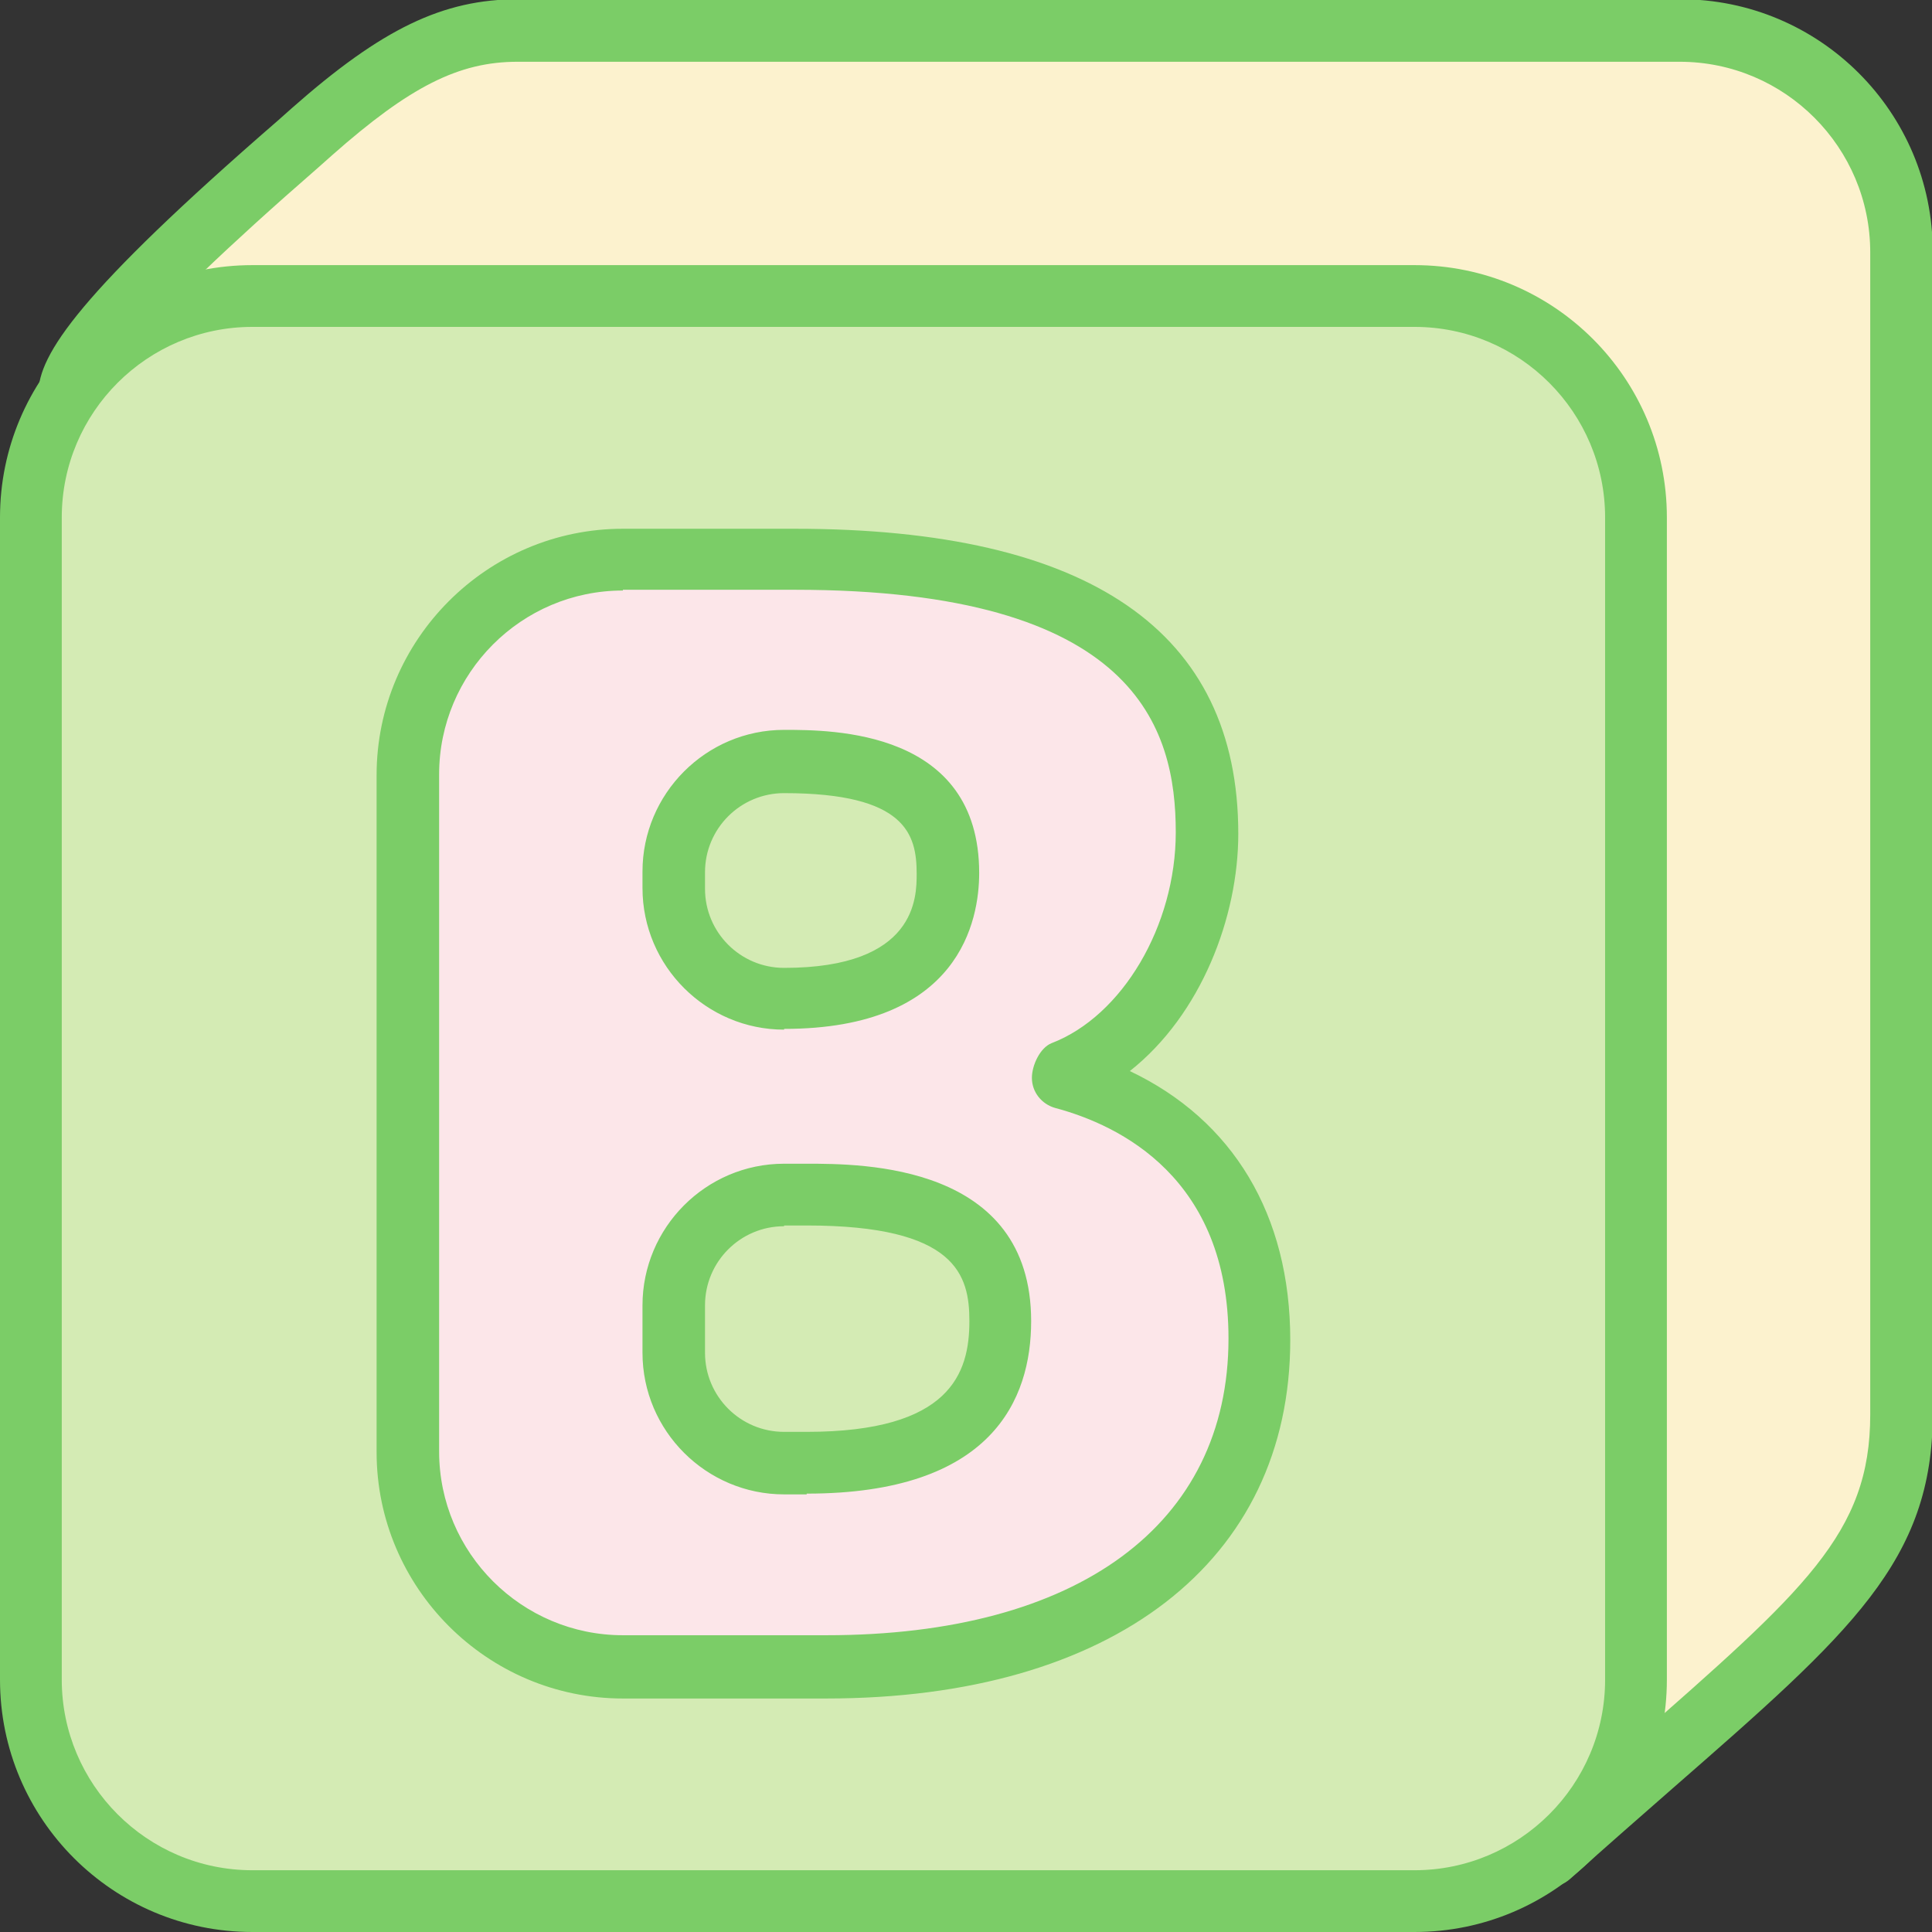   <svg xmlns="http://www.w3.org/2000/svg" viewBox="0 0 25.65 25.65" width="100%" style="vertical-align: middle; max-width: 100%; width: 100%;">
   <rect x="0" y="0" width="25.65" height="25.65" fill="#333333" stroke="none"/>
   <g>
    <path d="m.91,5.23c0-.73,2.71-3.02,3.22-3.47,1.11-.98,1.85-1.35,2.74-1.35h15.43c1.62,0,2.94,1.32,2.94,2.94v15.43c0,2.07-1.3,2.85-4.68,5.87" fill="rgb(252, 242, 206)">
    </path>
    <path d="m20.56,25.06c-.11,0-.23-.05-.31-.14-.15-.17-.14-.43.03-.58.5-.45.96-.85,1.38-1.21,2.3-2.02,3.17-2.77,3.17-4.35V3.35c0-1.39-1.13-2.53-2.53-2.53H6.87c-.78,0-1.43.33-2.46,1.24l-.18.16c-2.54,2.21-2.87,2.84-2.9,3.01,0,.23-.18.41-.41.41s-.41-.19-.41-.42c0-.51.54-1.33,3.18-3.62l.18-.16c1.2-1.06,2.01-1.45,3.01-1.45h15.43c1.85,0,3.35,1.5,3.35,3.35v15.43c0,1.95-1.08,2.9-3.45,4.97-.41.36-.87.76-1.37,1.21-.08.07-.18.1-.27.1Z" fill="rgb(123,205,103)">
    </path>
    <rect x=".41" y="3.93" width="21.31" height="21.31" rx="2.94" ry="2.94" fill="rgb(212,235,180)">
    </rect>
    <path d="m18.78,25.65H3.35c-1.85,0-3.35-1.5-3.35-3.35V6.87c0-1.85,1.5-3.35,3.35-3.35h15.43c1.85,0,3.35,1.5,3.35,3.35v15.43c0,1.85-1.5,3.35-3.35,3.35ZM3.35,4.34c-1.39,0-2.53,1.13-2.53,2.53v15.43c0,1.39,1.13,2.53,2.53,2.53h15.43c1.39,0,2.53-1.13,2.53-2.53V6.87c0-1.39-1.13-2.53-2.53-2.53H3.35Z" fill="rgb(123,205,103)">
    </path>
    <path d="m5.41,10.29c0-1.58,1.28-2.86,2.86-2.86h2.28c3.04,0,5.48.81,5.48,3.64,0,1.3-.73,2.73-1.92,3.18v.08c1.48.4,2.61,1.5,2.61,3.46,0,3.01-2.55,4.35-5.75,4.35h-2.7c-1.58,0-2.86-1.28-2.86-2.86v-8.99Zm5,2.97c1.5,0,2.17-.65,2.17-1.66s-.69-1.48-2.17-1.48h0c-.81,0-1.46.66-1.46,1.46v.22c0,.81.66,1.46,1.46,1.46h0Zm.3,6.17c1.7,0,2.57-.61,2.57-1.88s-.85-1.68-2.57-1.68h-.3c-.81,0-1.46.66-1.46,1.46v.63c0,.81.66,1.46,1.46,1.46h.3Z" fill="rgb(252, 230, 233)">
    </path>
    <path d="m10.97,22.55h-2.7c-1.8,0-3.27-1.47-3.27-3.27v-8.99c0-1.8,1.47-3.27,3.27-3.27h2.28c3.91,0,5.89,1.36,5.89,4.05,0,1.1-.49,2.4-1.44,3.15,1.37.65,2.13,1.91,2.13,3.57,0,2.94-2.36,4.76-6.16,4.76Zm-2.7-14.71c-1.35,0-2.44,1.1-2.44,2.44v8.99c0,1.35,1.1,2.44,2.44,2.44h2.7c3.34,0,5.34-1.47,5.34-3.94,0-2.13-1.44-2.83-2.3-3.06-.18-.05-.31-.21-.31-.4,0-.17.11-.4.26-.46.94-.36,1.65-1.56,1.65-2.8,0-1.38-.52-3.22-5.06-3.22h-2.28Zm2.44,12h-.3c-1.03,0-1.88-.84-1.88-1.88v-.63c0-1.03.84-1.88,1.88-1.88h.3c.74,0,2.98,0,2.98,2.09,0,1.04-.52,2.29-2.98,2.29Zm-.3-3.56c-.58,0-1.05.47-1.05,1.05v.63c0,.58.47,1.05,1.05,1.05h.3c1.91,0,2.16-.78,2.16-1.47,0-.61-.17-1.27-2.16-1.27h-.3Zm0-2.61c-1.03,0-1.88-.84-1.88-1.88v-.22c0-1.03.84-1.88,1.88-1.88.64,0,2.59,0,2.59,1.9,0,.62-.25,2.07-2.59,2.07Zm0-3.14c-.58,0-1.05.47-1.05,1.05v.22c0,.58.47,1.05,1.05,1.05,1.76,0,1.76-.94,1.76-1.25,0-.52-.14-1.07-1.76-1.07Z" fill="rgb(123,205,103)">
    </path>
   </g>
  </svg>
